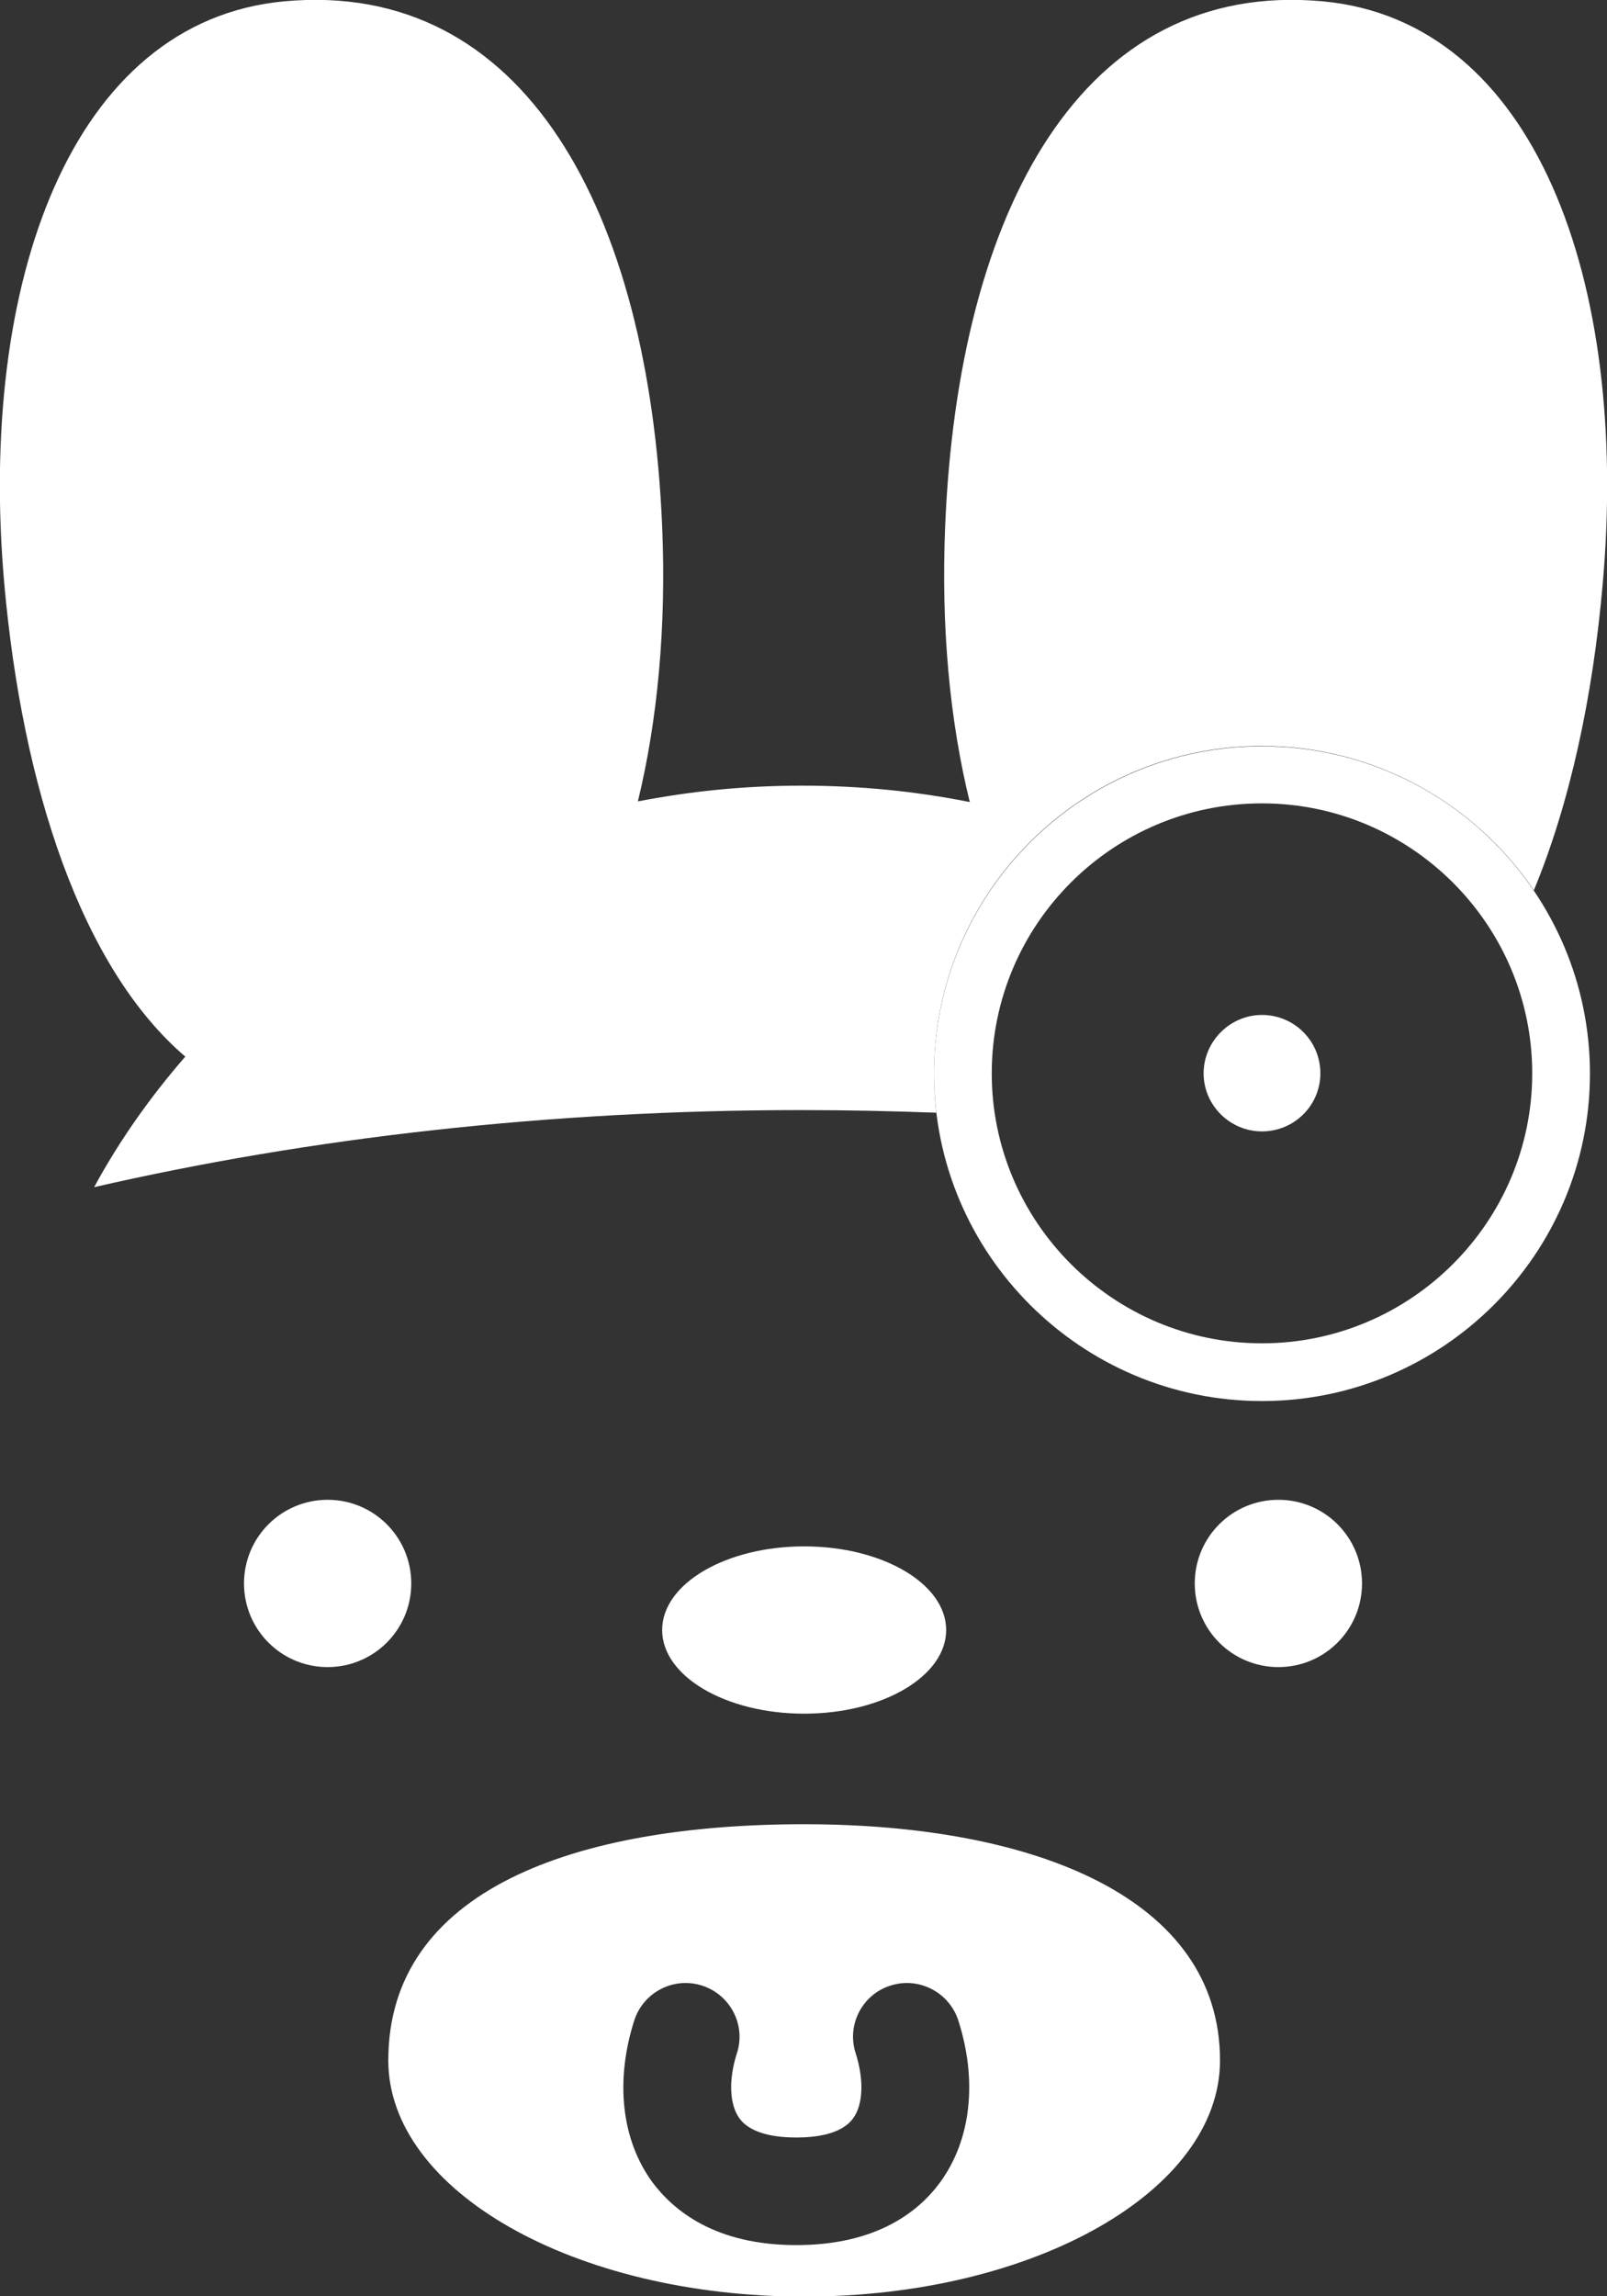 <?xml version="1.0" encoding="UTF-8"?><svg id="_レイヤー_2" xmlns="http://www.w3.org/2000/svg" viewBox="0 0 49 70"><rect x="0" y="0" width="49" height="70" fill="#333333" stroke="none"/><defs><style>.cls-1{fill:#fff;stroke-width:0px;}</style></defs><g id="_レイヤー_1-2"><path class="cls-1" d="M40.33.04c-7.33-.67-11.11,6.38-11.51,15.99-.13,3.08.14,5.94.75,8.42-1.65-.33-3.36-.5-5.12-.5s-3.39.17-5,.48c.6-2.47.87-5.32.74-8.39C19.78,6.43,16-.63,8.67.04,2.18.64-.68,8.59.13,17.79c.55,6.19,2.35,11.71,5.52,14.42-1.07,1.23-2.01,2.56-2.78,3.98,6.53-1.5,13.85-2.35,21.57-2.35,1.38,0,2.76.03,4.11.08-.05-.39-.07-.79-.07-1.2,0-5.51,4.48-9.98,10-9.98,3.44,0,6.49,1.75,8.29,4.4,1.1-2.66,1.8-5.9,2.1-9.35C49.68,8.59,46.82.64,40.33.04Z"/><path class="cls-1" d="M40.26,32.72c0,.98-.8,1.77-1.78,1.77s-1.78-.8-1.78-1.77.8-1.78,1.78-1.78,1.78.79,1.78,1.78Z"/><path class="cls-1" d="M41.53,48.27c0,1.41-1.14,2.55-2.55,2.55s-2.55-1.14-2.55-2.55,1.14-2.55,2.55-2.55,2.55,1.14,2.55,2.55Z"/><path class="cls-1" d="M12.54,48.27c0,1.41-1.14,2.55-2.55,2.55s-2.55-1.14-2.55-2.55,1.14-2.55,2.55-2.55,2.55,1.14,2.55,2.55Z"/><path class="cls-1" d="M28.85,49.69c0,1.41-1.94,2.55-4.33,2.55s-4.33-1.14-4.33-2.55,1.94-2.55,4.33-2.55,4.33,1.14,4.33,2.55Z"/><path class="cls-1" d="M24.52,55.61c-7,0-12.68,2.01-12.68,7.2,0,3.98,5.68,7.2,12.68,7.2s12.68-3.22,12.68-7.2c0-4.96-5.67-7.2-12.68-7.2ZM28.67,66.52c-.64.88-1.92,1.92-4.39,1.92s-3.74-1.05-4.39-1.92c-.94-1.29-1.14-3.08-.55-4.93.28-.86,1.2-1.34,2.07-1.06.86.28,1.34,1.2,1.06,2.06-.26.81-.23,1.57.08,1.99.35.48,1.13.58,1.73.58s1.38-.1,1.73-.58c.31-.42.34-1.18.08-1.99-.28-.86.2-1.79,1.06-2.06.86-.28,1.79.2,2.07,1.06.59,1.84.39,3.64-.55,4.93Z"/><path class="cls-1" d="M38.48,42.71c-5.51,0-10-4.48-10-9.98s4.48-9.98,10-9.98,10,4.48,10,9.98-4.49,9.98-10,9.98ZM38.48,24.49c-4.55,0-8.24,3.69-8.24,8.23s3.7,8.23,8.24,8.23,8.24-3.7,8.24-8.23-3.7-8.23-8.24-8.23Z"/></g></svg>